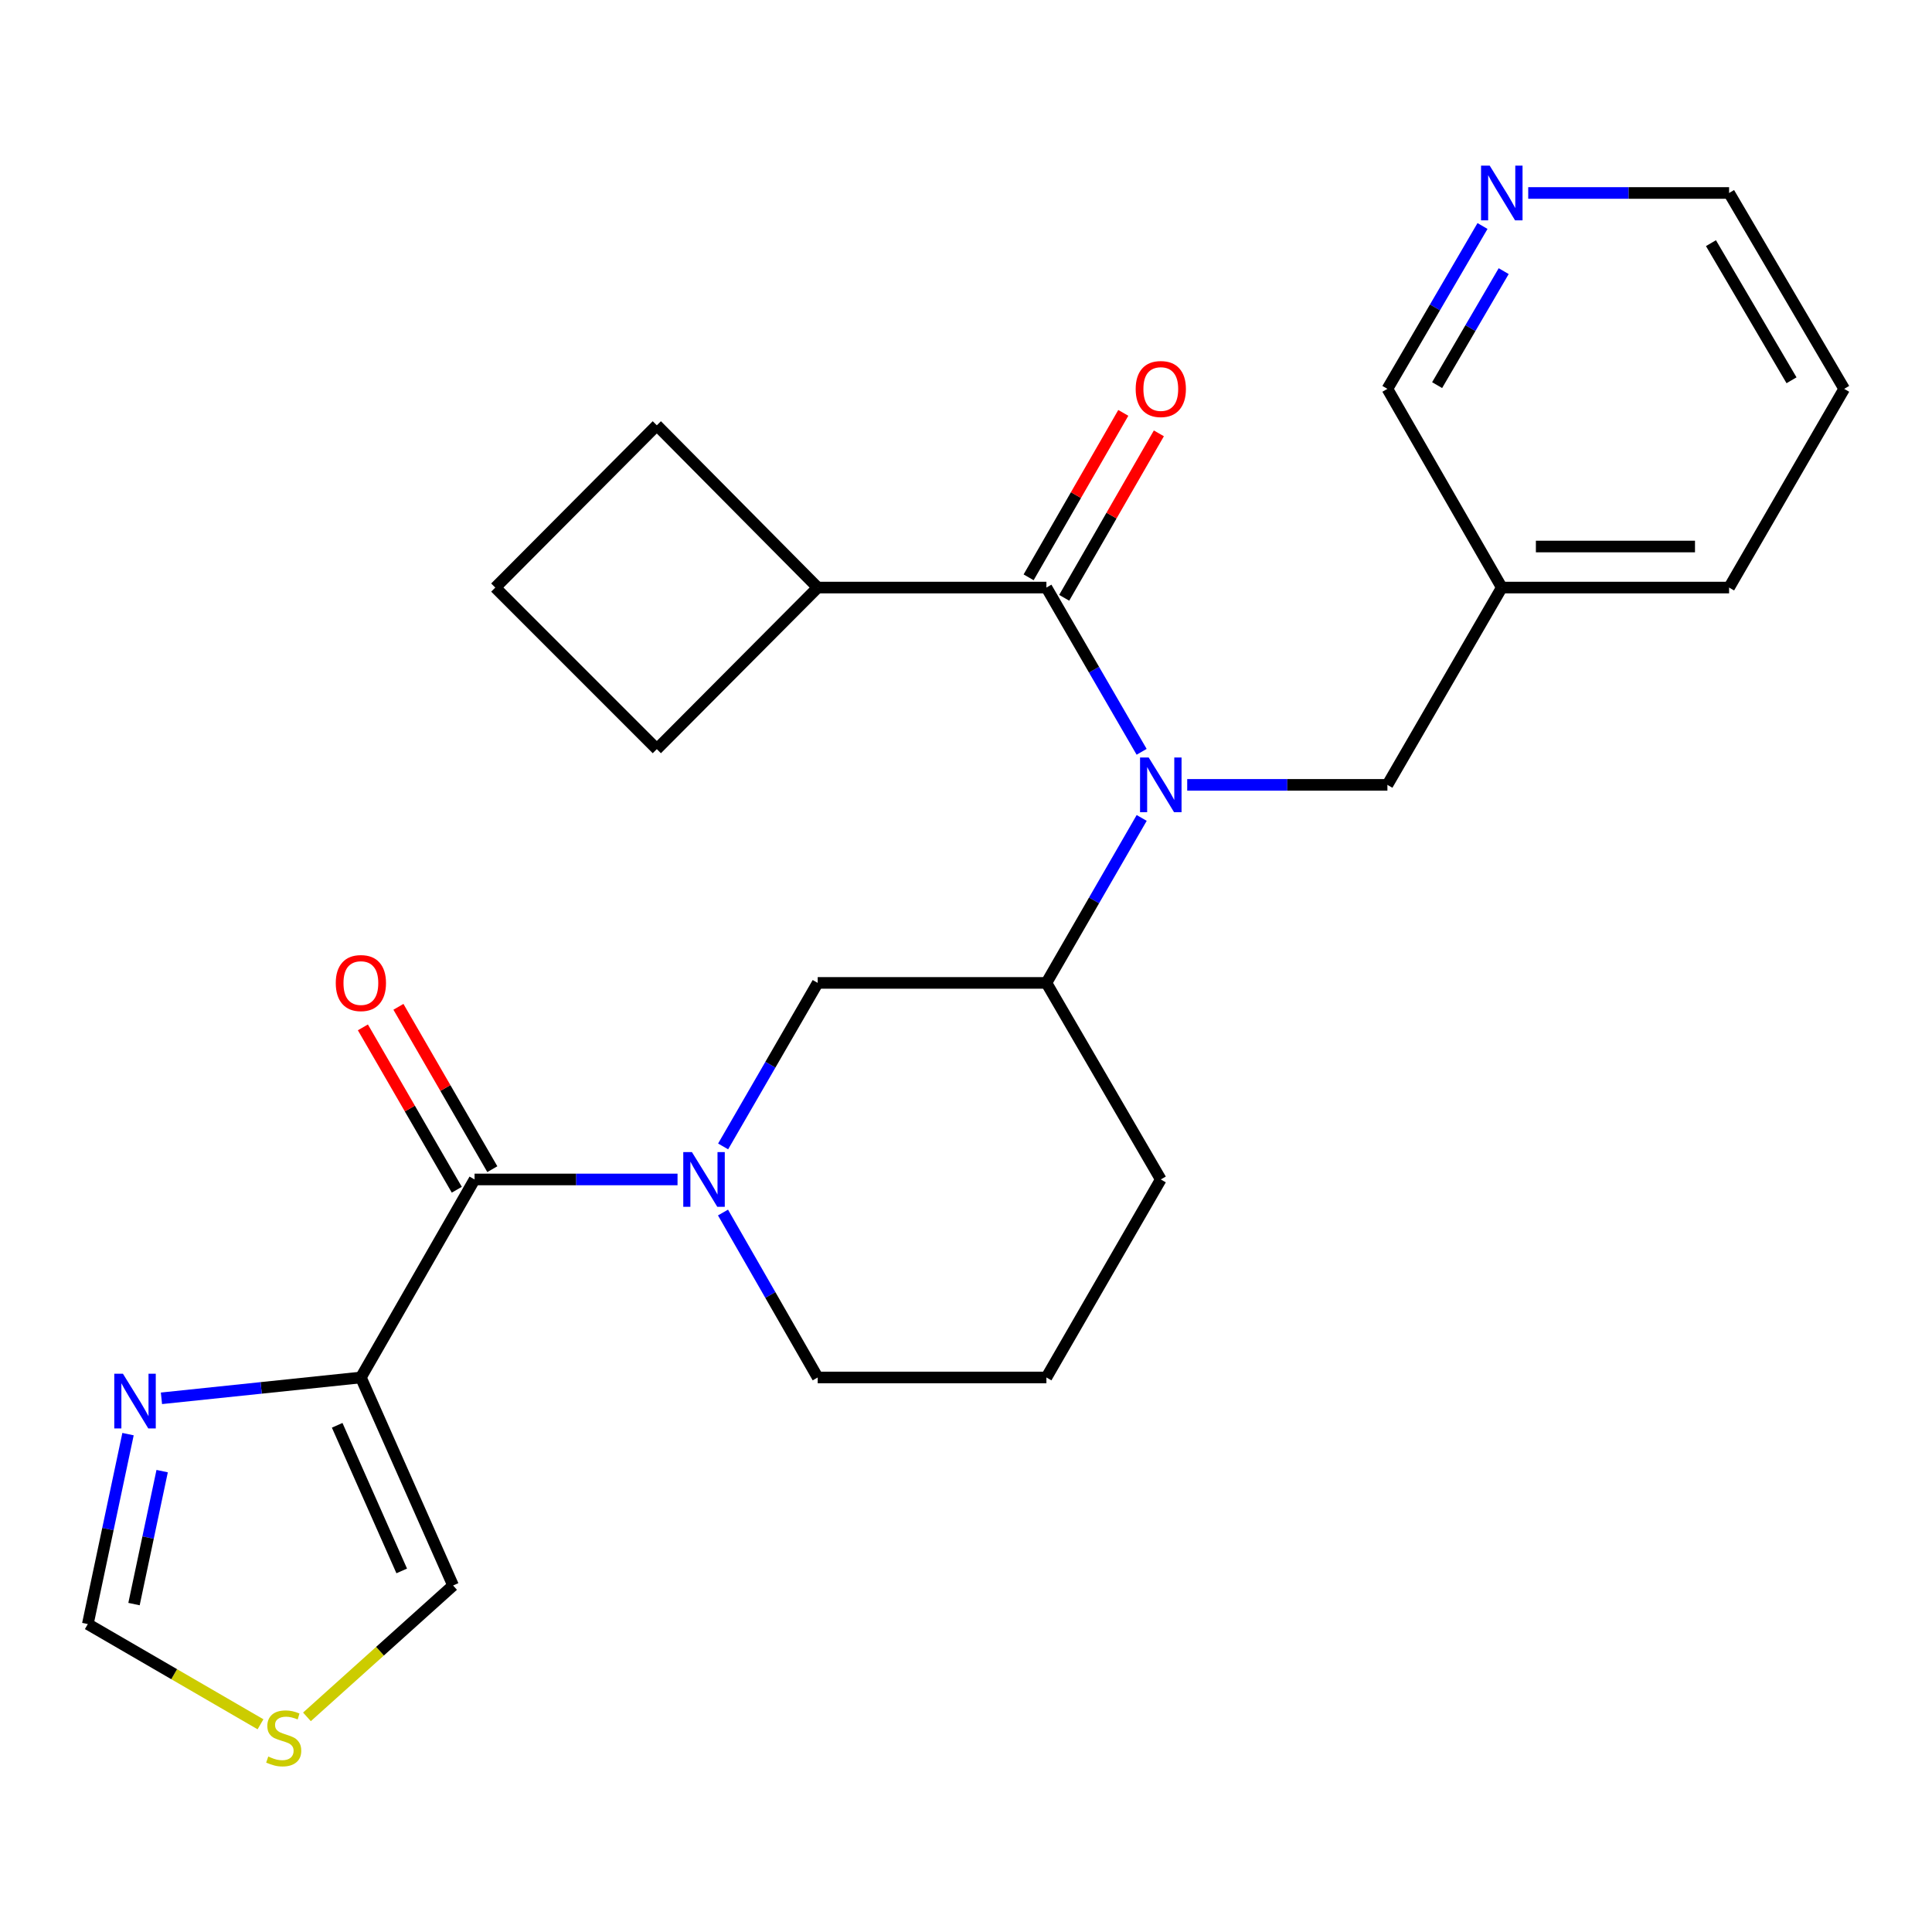 <?xml version='1.0' encoding='iso-8859-1'?>
<svg version='1.1' baseProfile='full'
              xmlns='http://www.w3.org/2000/svg'
                      xmlns:rdkit='http://www.rdkit.org/xml'
                      xmlns:xlink='http://www.w3.org/1999/xlink'
                  xml:space='preserve'
width='1000px' height='1000px' viewBox='0 0 1000 1000'>
<!-- END OF HEADER -->
<rect style='opacity:1.0;fill:#FFFFFF;stroke:none' width='1000' height='1000' x='0' y='0'> </rect>
<path class='bond-1' d='M 186.791,712.976 L 245.632,610.485' style='fill:none;fill-rule:evenodd;stroke:#000000;stroke-width:6px;stroke-linecap:butt;stroke-linejoin:miter;stroke-opacity:1' />
<path class='bond-4' d='M 186.791,712.976 L 135.179,718.37' style='fill:none;fill-rule:evenodd;stroke:#000000;stroke-width:6px;stroke-linecap:butt;stroke-linejoin:miter;stroke-opacity:1' />
<path class='bond-4' d='M 135.179,718.37 L 83.567,723.763' style='fill:none;fill-rule:evenodd;stroke:#0000FF;stroke-width:6px;stroke-linecap:butt;stroke-linejoin:miter;stroke-opacity:1' />
<path class='bond-9' d='M 186.791,712.976 L 234.513,820.648' style='fill:none;fill-rule:evenodd;stroke:#000000;stroke-width:6px;stroke-linecap:butt;stroke-linejoin:miter;stroke-opacity:1' />
<path class='bond-9' d='M 174.525,737.736 L 207.931,813.107' style='fill:none;fill-rule:evenodd;stroke:#000000;stroke-width:6px;stroke-linecap:butt;stroke-linejoin:miter;stroke-opacity:1' />
<path class='bond-0' d='M 350.691,610.485 L 298.161,610.485' style='fill:none;fill-rule:evenodd;stroke:#0000FF;stroke-width:6px;stroke-linecap:butt;stroke-linejoin:miter;stroke-opacity:1' />
<path class='bond-0' d='M 298.161,610.485 L 245.632,610.485' style='fill:none;fill-rule:evenodd;stroke:#000000;stroke-width:6px;stroke-linecap:butt;stroke-linejoin:miter;stroke-opacity:1' />
<path class='bond-6' d='M 374.289,593.387 L 398.765,551.068' style='fill:none;fill-rule:evenodd;stroke:#0000FF;stroke-width:6px;stroke-linecap:butt;stroke-linejoin:miter;stroke-opacity:1' />
<path class='bond-6' d='M 398.765,551.068 L 423.241,508.75' style='fill:none;fill-rule:evenodd;stroke:#000000;stroke-width:6px;stroke-linecap:butt;stroke-linejoin:miter;stroke-opacity:1' />
<path class='bond-16' d='M 374.226,627.6 L 398.733,670.288' style='fill:none;fill-rule:evenodd;stroke:#0000FF;stroke-width:6px;stroke-linecap:butt;stroke-linejoin:miter;stroke-opacity:1' />
<path class='bond-16' d='M 398.733,670.288 L 423.241,712.976' style='fill:none;fill-rule:evenodd;stroke:#000000;stroke-width:6px;stroke-linecap:butt;stroke-linejoin:miter;stroke-opacity:1' />
<path class='bond-12' d='M 254.828,605.166 L 230.526,563.148' style='fill:none;fill-rule:evenodd;stroke:#000000;stroke-width:6px;stroke-linecap:butt;stroke-linejoin:miter;stroke-opacity:1' />
<path class='bond-12' d='M 230.526,563.148 L 206.223,521.129' style='fill:none;fill-rule:evenodd;stroke:#FF0000;stroke-width:6px;stroke-linecap:butt;stroke-linejoin:miter;stroke-opacity:1' />
<path class='bond-12' d='M 236.436,615.804 L 212.134,573.785' style='fill:none;fill-rule:evenodd;stroke:#000000;stroke-width:6px;stroke-linecap:butt;stroke-linejoin:miter;stroke-opacity:1' />
<path class='bond-12' d='M 212.134,573.785 L 187.831,531.767' style='fill:none;fill-rule:evenodd;stroke:#FF0000;stroke-width:6px;stroke-linecap:butt;stroke-linejoin:miter;stroke-opacity:1' />
<path class='bond-2' d='M 590.938,423.366 L 566.279,466.058' style='fill:none;fill-rule:evenodd;stroke:#0000FF;stroke-width:6px;stroke-linecap:butt;stroke-linejoin:miter;stroke-opacity:1' />
<path class='bond-2' d='M 566.279,466.058 L 541.62,508.75' style='fill:none;fill-rule:evenodd;stroke:#000000;stroke-width:6px;stroke-linecap:butt;stroke-linejoin:miter;stroke-opacity:1' />
<path class='bond-3' d='M 590.906,389.136 L 566.263,346.629' style='fill:none;fill-rule:evenodd;stroke:#0000FF;stroke-width:6px;stroke-linecap:butt;stroke-linejoin:miter;stroke-opacity:1' />
<path class='bond-3' d='M 566.263,346.629 L 541.62,304.122' style='fill:none;fill-rule:evenodd;stroke:#000000;stroke-width:6px;stroke-linecap:butt;stroke-linejoin:miter;stroke-opacity:1' />
<path class='bond-10' d='M 614.499,406.247 L 666.309,406.247' style='fill:none;fill-rule:evenodd;stroke:#0000FF;stroke-width:6px;stroke-linecap:butt;stroke-linejoin:miter;stroke-opacity:1' />
<path class='bond-10' d='M 666.309,406.247 L 718.119,406.247' style='fill:none;fill-rule:evenodd;stroke:#000000;stroke-width:6px;stroke-linecap:butt;stroke-linejoin:miter;stroke-opacity:1' />
<path class='bond-11' d='M 550.826,309.422 L 575.327,266.863' style='fill:none;fill-rule:evenodd;stroke:#000000;stroke-width:6px;stroke-linecap:butt;stroke-linejoin:miter;stroke-opacity:1' />
<path class='bond-11' d='M 575.327,266.863 L 599.828,224.304' style='fill:none;fill-rule:evenodd;stroke:#FF0000;stroke-width:6px;stroke-linecap:butt;stroke-linejoin:miter;stroke-opacity:1' />
<path class='bond-11' d='M 532.413,298.822 L 556.914,256.263' style='fill:none;fill-rule:evenodd;stroke:#000000;stroke-width:6px;stroke-linecap:butt;stroke-linejoin:miter;stroke-opacity:1' />
<path class='bond-11' d='M 556.914,256.263 L 581.415,213.704' style='fill:none;fill-rule:evenodd;stroke:#FF0000;stroke-width:6px;stroke-linecap:butt;stroke-linejoin:miter;stroke-opacity:1' />
<path class='bond-13' d='M 541.62,304.122 L 423.241,304.122' style='fill:none;fill-rule:evenodd;stroke:#000000;stroke-width:6px;stroke-linecap:butt;stroke-linejoin:miter;stroke-opacity:1' />
<path class='bond-8' d='M 66.266,742.302 L 55.86,791.461' style='fill:none;fill-rule:evenodd;stroke:#0000FF;stroke-width:6px;stroke-linecap:butt;stroke-linejoin:miter;stroke-opacity:1' />
<path class='bond-8' d='M 55.86,791.461 L 45.455,840.62' style='fill:none;fill-rule:evenodd;stroke:#000000;stroke-width:6px;stroke-linecap:butt;stroke-linejoin:miter;stroke-opacity:1' />
<path class='bond-8' d='M 83.93,761.45 L 76.646,795.861' style='fill:none;fill-rule:evenodd;stroke:#0000FF;stroke-width:6px;stroke-linecap:butt;stroke-linejoin:miter;stroke-opacity:1' />
<path class='bond-8' d='M 76.646,795.861 L 69.362,830.272' style='fill:none;fill-rule:evenodd;stroke:#000000;stroke-width:6px;stroke-linecap:butt;stroke-linejoin:miter;stroke-opacity:1' />
<path class='bond-5' d='M 541.62,508.75 L 423.241,508.75' style='fill:none;fill-rule:evenodd;stroke:#000000;stroke-width:6px;stroke-linecap:butt;stroke-linejoin:miter;stroke-opacity:1' />
<path class='bond-27' d='M 541.62,508.75 L 600.826,610.485' style='fill:none;fill-rule:evenodd;stroke:#000000;stroke-width:6px;stroke-linecap:butt;stroke-linejoin:miter;stroke-opacity:1' />
<path class='bond-7' d='M 158.875,888.649 L 196.694,854.649' style='fill:none;fill-rule:evenodd;stroke:#CCCC00;stroke-width:6px;stroke-linecap:butt;stroke-linejoin:miter;stroke-opacity:1' />
<path class='bond-7' d='M 196.694,854.649 L 234.513,820.648' style='fill:none;fill-rule:evenodd;stroke:#000000;stroke-width:6px;stroke-linecap:butt;stroke-linejoin:miter;stroke-opacity:1' />
<path class='bond-26' d='M 134.837,892.491 L 90.146,866.556' style='fill:none;fill-rule:evenodd;stroke:#CCCC00;stroke-width:6px;stroke-linecap:butt;stroke-linejoin:miter;stroke-opacity:1' />
<path class='bond-26' d='M 90.146,866.556 L 45.455,840.62' style='fill:none;fill-rule:evenodd;stroke:#000000;stroke-width:6px;stroke-linecap:butt;stroke-linejoin:miter;stroke-opacity:1' />
<path class='bond-15' d='M 718.119,406.247 L 777.326,304.122' style='fill:none;fill-rule:evenodd;stroke:#000000;stroke-width:6px;stroke-linecap:butt;stroke-linejoin:miter;stroke-opacity:1' />
<path class='bond-22' d='M 423.241,304.122 L 339.967,220.139' style='fill:none;fill-rule:evenodd;stroke:#000000;stroke-width:6px;stroke-linecap:butt;stroke-linejoin:miter;stroke-opacity:1' />
<path class='bond-23' d='M 423.241,304.122 L 339.967,387.751' style='fill:none;fill-rule:evenodd;stroke:#000000;stroke-width:6px;stroke-linecap:butt;stroke-linejoin:miter;stroke-opacity:1' />
<path class='bond-14' d='M 767.343,116.98 L 742.731,159.128' style='fill:none;fill-rule:evenodd;stroke:#0000FF;stroke-width:6px;stroke-linecap:butt;stroke-linejoin:miter;stroke-opacity:1' />
<path class='bond-14' d='M 742.731,159.128 L 718.119,201.277' style='fill:none;fill-rule:evenodd;stroke:#000000;stroke-width:6px;stroke-linecap:butt;stroke-linejoin:miter;stroke-opacity:1' />
<path class='bond-14' d='M 778.307,140.338 L 761.079,169.842' style='fill:none;fill-rule:evenodd;stroke:#0000FF;stroke-width:6px;stroke-linecap:butt;stroke-linejoin:miter;stroke-opacity:1' />
<path class='bond-14' d='M 761.079,169.842 L 743.85,199.346' style='fill:none;fill-rule:evenodd;stroke:#000000;stroke-width:6px;stroke-linecap:butt;stroke-linejoin:miter;stroke-opacity:1' />
<path class='bond-29' d='M 791.007,99.884 L 842.99,99.884' style='fill:none;fill-rule:evenodd;stroke:#0000FF;stroke-width:6px;stroke-linecap:butt;stroke-linejoin:miter;stroke-opacity:1' />
<path class='bond-29' d='M 842.99,99.884 L 894.973,99.884' style='fill:none;fill-rule:evenodd;stroke:#000000;stroke-width:6px;stroke-linecap:butt;stroke-linejoin:miter;stroke-opacity:1' />
<path class='bond-17' d='M 777.326,304.122 L 718.119,201.277' style='fill:none;fill-rule:evenodd;stroke:#000000;stroke-width:6px;stroke-linecap:butt;stroke-linejoin:miter;stroke-opacity:1' />
<path class='bond-24' d='M 777.326,304.122 L 894.973,304.122' style='fill:none;fill-rule:evenodd;stroke:#000000;stroke-width:6px;stroke-linecap:butt;stroke-linejoin:miter;stroke-opacity:1' />
<path class='bond-24' d='M 794.973,282.876 L 877.326,282.876' style='fill:none;fill-rule:evenodd;stroke:#000000;stroke-width:6px;stroke-linecap:butt;stroke-linejoin:miter;stroke-opacity:1' />
<path class='bond-19' d='M 423.241,712.976 L 541.62,712.976' style='fill:none;fill-rule:evenodd;stroke:#000000;stroke-width:6px;stroke-linecap:butt;stroke-linejoin:miter;stroke-opacity:1' />
<path class='bond-18' d='M 600.826,610.485 L 541.62,712.976' style='fill:none;fill-rule:evenodd;stroke:#000000;stroke-width:6px;stroke-linecap:butt;stroke-linejoin:miter;stroke-opacity:1' />
<path class='bond-20' d='M 256.362,304.122 L 339.967,387.751' style='fill:none;fill-rule:evenodd;stroke:#000000;stroke-width:6px;stroke-linecap:butt;stroke-linejoin:miter;stroke-opacity:1' />
<path class='bond-28' d='M 256.362,304.122 L 339.967,220.139' style='fill:none;fill-rule:evenodd;stroke:#000000;stroke-width:6px;stroke-linecap:butt;stroke-linejoin:miter;stroke-opacity:1' />
<path class='bond-21' d='M 894.973,99.884 L 954.545,201.277' style='fill:none;fill-rule:evenodd;stroke:#000000;stroke-width:6px;stroke-linecap:butt;stroke-linejoin:miter;stroke-opacity:1' />
<path class='bond-21' d='M 885.59,125.856 L 927.291,196.831' style='fill:none;fill-rule:evenodd;stroke:#000000;stroke-width:6px;stroke-linecap:butt;stroke-linejoin:miter;stroke-opacity:1' />
<path class='bond-25' d='M 894.973,304.122 L 954.545,201.277' style='fill:none;fill-rule:evenodd;stroke:#000000;stroke-width:6px;stroke-linecap:butt;stroke-linejoin:miter;stroke-opacity:1' />
<path  class='atom-1' d='M 358.14 596.325
L 367.42 611.325
Q 368.34 612.805, 369.82 615.485
Q 371.3 618.165, 371.38 618.325
L 371.38 596.325
L 375.14 596.325
L 375.14 624.645
L 371.26 624.645
L 361.3 608.245
Q 360.14 606.325, 358.9 604.125
Q 357.7 601.925, 357.34 601.245
L 357.34 624.645
L 353.66 624.645
L 353.66 596.325
L 358.14 596.325
' fill='#0000FF'/>
<path  class='atom-3' d='M 594.566 392.087
L 603.846 407.087
Q 604.766 408.567, 606.246 411.247
Q 607.726 413.927, 607.806 414.087
L 607.806 392.087
L 611.566 392.087
L 611.566 420.407
L 607.686 420.407
L 597.726 404.007
Q 596.566 402.087, 595.326 399.887
Q 594.126 397.687, 593.766 397.007
L 593.766 420.407
L 590.086 420.407
L 590.086 392.087
L 594.566 392.087
' fill='#0000FF'/>
<path  class='atom-5' d='M 63.628 711.033
L 72.908 726.033
Q 73.828 727.513, 75.308 730.193
Q 76.788 732.873, 76.868 733.033
L 76.868 711.033
L 80.628 711.033
L 80.628 739.353
L 76.748 739.353
L 66.788 722.953
Q 65.628 721.033, 64.388 718.833
Q 63.188 716.633, 62.828 715.953
L 62.828 739.353
L 59.148 739.353
L 59.148 711.033
L 63.628 711.033
' fill='#0000FF'/>
<path  class='atom-8' d='M 138.848 909.181
Q 139.168 909.301, 140.488 909.861
Q 141.808 910.421, 143.248 910.781
Q 144.728 911.101, 146.168 911.101
Q 148.848 911.101, 150.408 909.821
Q 151.968 908.501, 151.968 906.221
Q 151.968 904.661, 151.168 903.701
Q 150.408 902.741, 149.208 902.221
Q 148.008 901.701, 146.008 901.101
Q 143.488 900.341, 141.968 899.621
Q 140.488 898.901, 139.408 897.381
Q 138.368 895.861, 138.368 893.301
Q 138.368 889.741, 140.768 887.541
Q 143.208 885.341, 148.008 885.341
Q 151.288 885.341, 155.008 886.901
L 154.088 889.981
Q 150.688 888.581, 148.128 888.581
Q 145.368 888.581, 143.848 889.741
Q 142.328 890.861, 142.368 892.821
Q 142.368 894.341, 143.128 895.261
Q 143.928 896.181, 145.048 896.701
Q 146.208 897.221, 148.128 897.821
Q 150.688 898.621, 152.208 899.421
Q 153.728 900.221, 154.808 901.861
Q 155.928 903.461, 155.928 906.221
Q 155.928 910.141, 153.288 912.261
Q 150.688 914.341, 146.328 914.341
Q 143.808 914.341, 141.888 913.781
Q 140.008 913.261, 137.768 912.341
L 138.848 909.181
' fill='#CCCC00'/>
<path  class='atom-12' d='M 587.826 201.357
Q 587.826 194.557, 591.186 190.757
Q 594.546 186.957, 600.826 186.957
Q 607.106 186.957, 610.466 190.757
Q 613.826 194.557, 613.826 201.357
Q 613.826 208.237, 610.426 212.157
Q 607.026 216.037, 600.826 216.037
Q 594.586 216.037, 591.186 212.157
Q 587.826 208.277, 587.826 201.357
M 600.826 212.837
Q 605.146 212.837, 607.466 209.957
Q 609.826 207.037, 609.826 201.357
Q 609.826 195.797, 607.466 192.997
Q 605.146 190.157, 600.826 190.157
Q 596.506 190.157, 594.146 192.957
Q 591.826 195.757, 591.826 201.357
Q 591.826 207.077, 594.146 209.957
Q 596.506 212.837, 600.826 212.837
' fill='#FF0000'/>
<path  class='atom-13' d='M 173.791 508.83
Q 173.791 502.03, 177.151 498.23
Q 180.511 494.43, 186.791 494.43
Q 193.071 494.43, 196.431 498.23
Q 199.791 502.03, 199.791 508.83
Q 199.791 515.71, 196.391 519.63
Q 192.991 523.51, 186.791 523.51
Q 180.551 523.51, 177.151 519.63
Q 173.791 515.75, 173.791 508.83
M 186.791 520.31
Q 191.111 520.31, 193.431 517.43
Q 195.791 514.51, 195.791 508.83
Q 195.791 503.27, 193.431 500.47
Q 191.111 497.63, 186.791 497.63
Q 182.471 497.63, 180.111 500.43
Q 177.791 503.23, 177.791 508.83
Q 177.791 514.55, 180.111 517.43
Q 182.471 520.31, 186.791 520.31
' fill='#FF0000'/>
<path  class='atom-15' d='M 771.066 85.724
L 780.346 100.724
Q 781.266 102.204, 782.746 104.884
Q 784.226 107.564, 784.306 107.724
L 784.306 85.724
L 788.066 85.724
L 788.066 114.044
L 784.186 114.044
L 774.226 97.644
Q 773.066 95.724, 771.826 93.524
Q 770.626 91.324, 770.266 90.644
L 770.266 114.044
L 766.586 114.044
L 766.586 85.724
L 771.066 85.724
' fill='#0000FF'/>
</svg>
